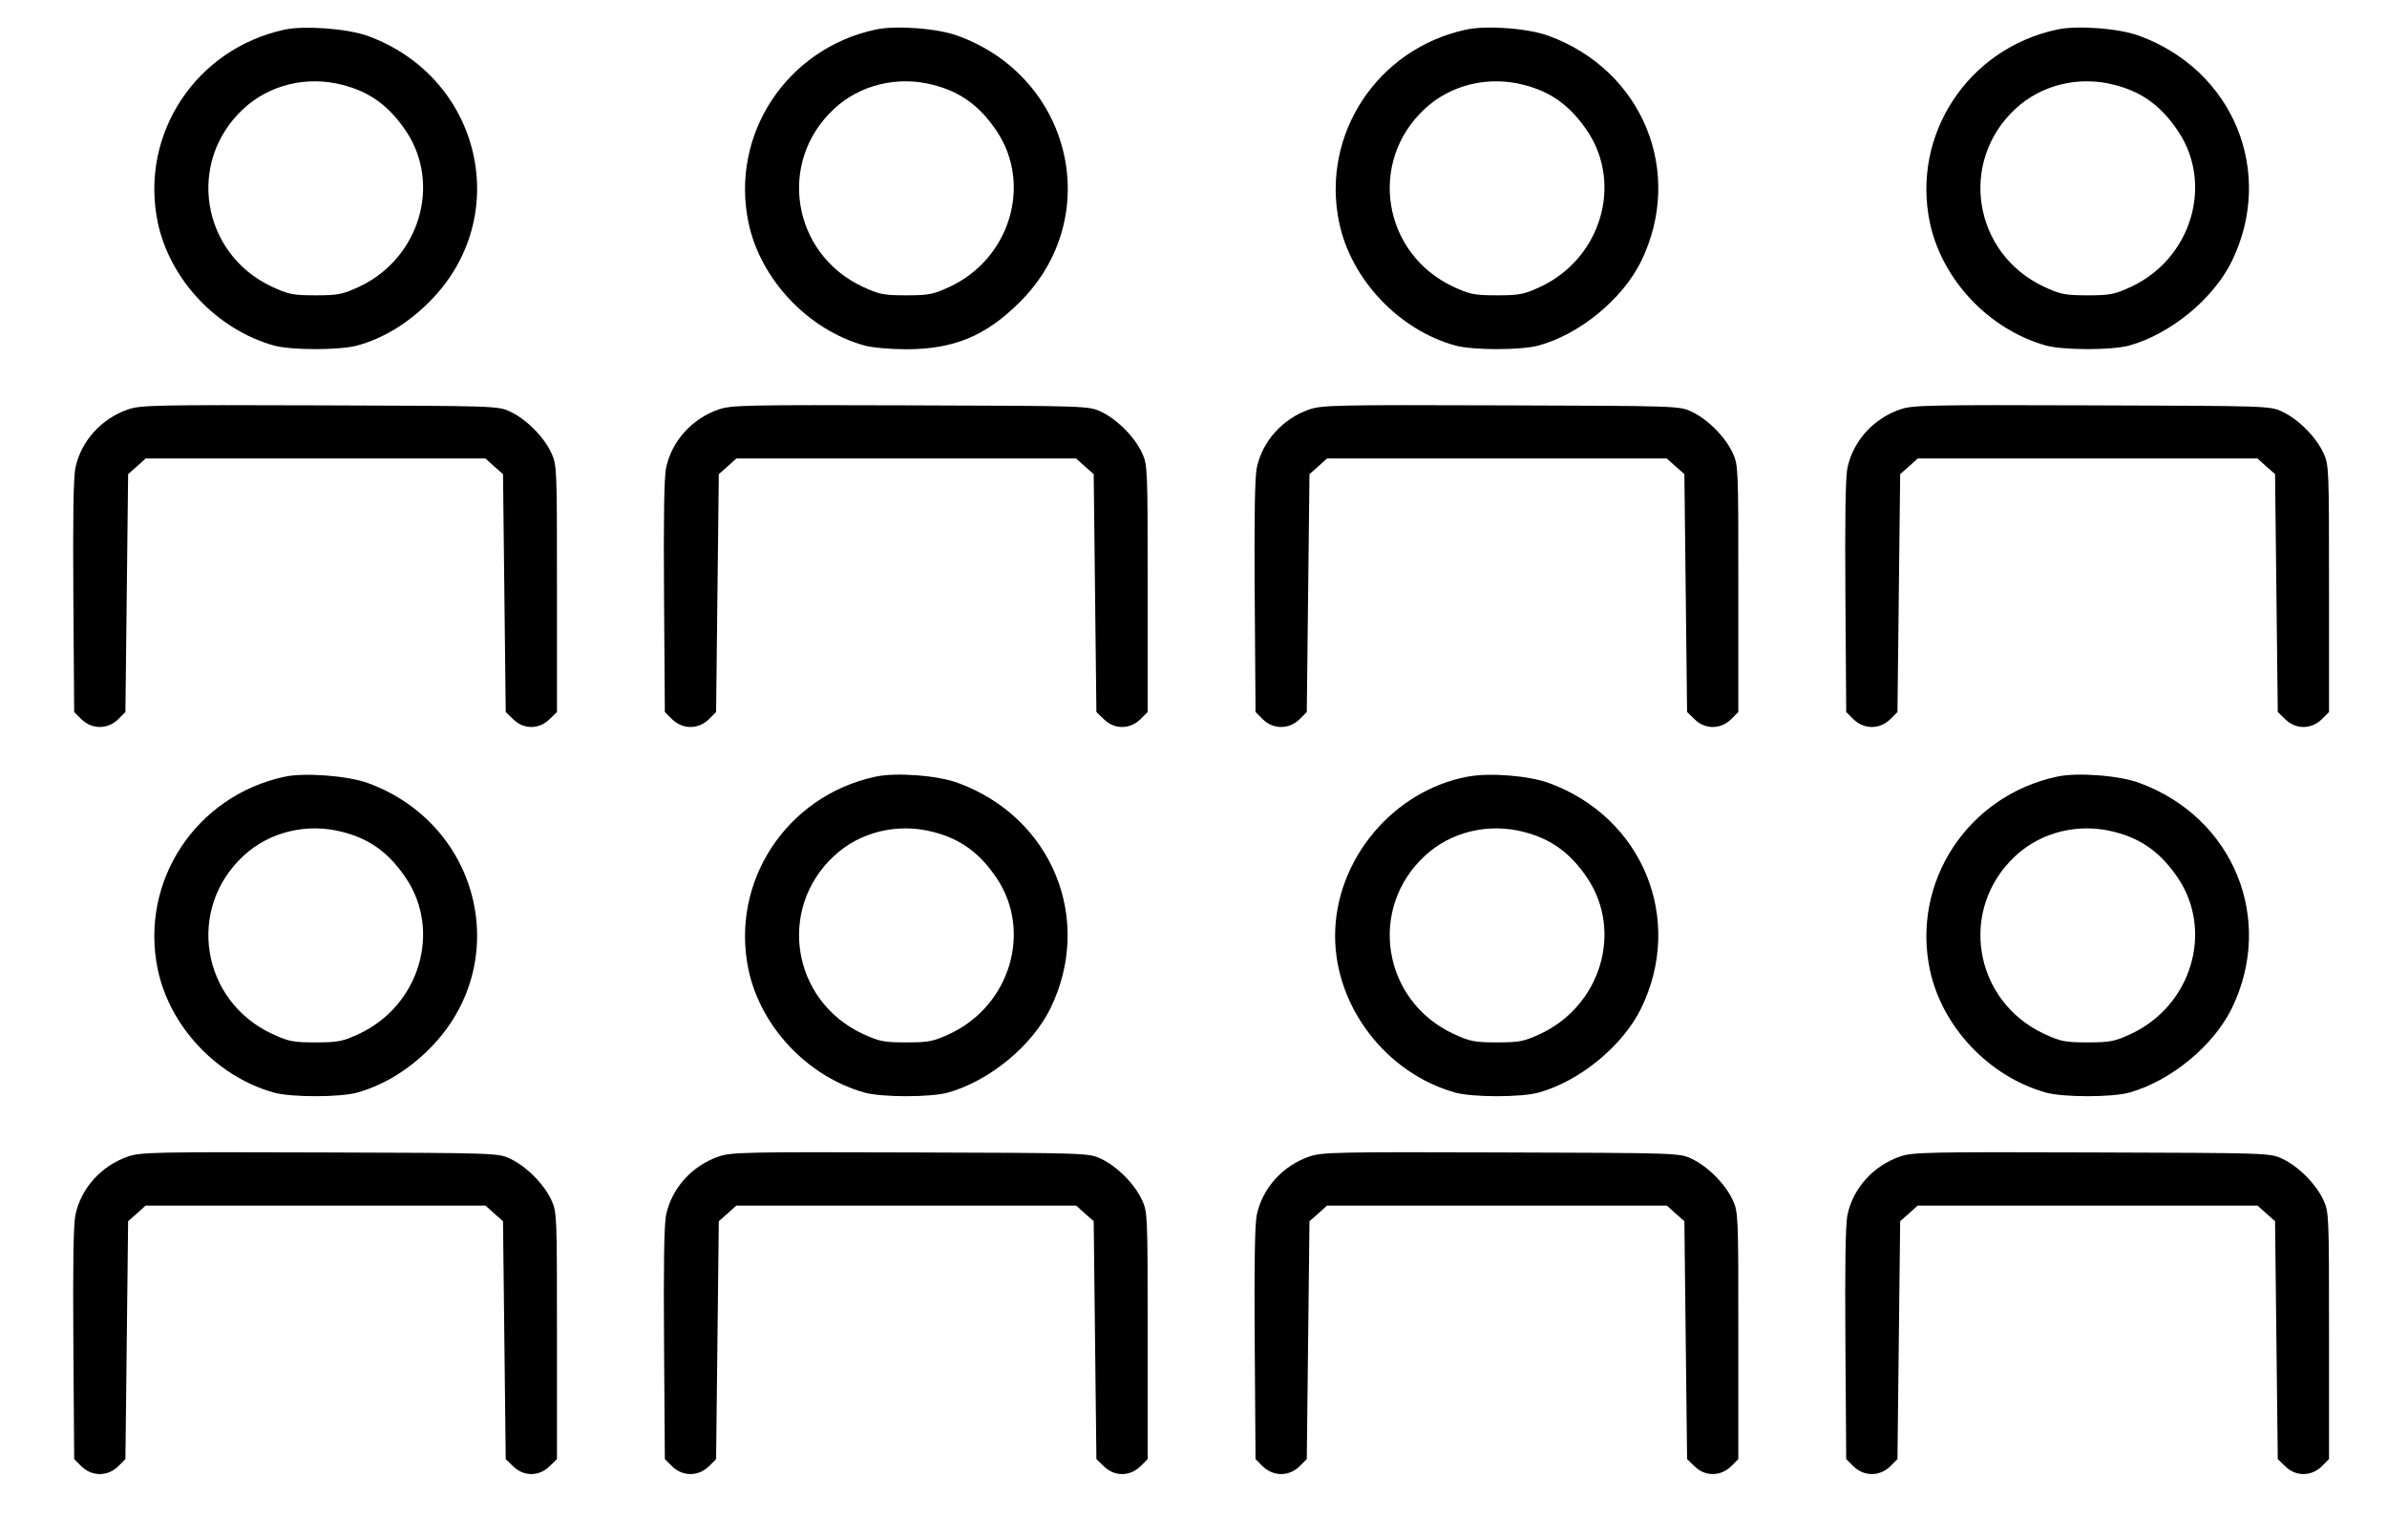 <!DOCTYPE svg PUBLIC "-//W3C//DTD SVG 1.1//EN" "http://www.w3.org/Graphics/SVG/1.1/DTD/svg11.dtd">
<!-- https://www.yurtlarfiyatlar.com -->
<svg version="1.0" xmlns="http://www.w3.org/2000/svg"
 width="885pt" height="571pt" viewBox="0 0 885 571"
 preserveAspectRatio="xMidYMid meet">
<g transform="translate(0,571) scale(0.1,-0.1)"
fill="#000000" stroke="none">
<path d="M1055 5600 c-330 -71 -538 -389 -470 -715 45 -212 218 -396 430 -456
65 -18 245 -18 310 0 95 26 186 81 266 161 315 313 195 833 -228 987 -75 27
-236 39 -308 23z m216 -205 c101 -26 172 -78 235 -172 131 -197 49 -471 -174
-576 -61 -28 -76 -32 -162 -32 -86 0 -101 4 -162 32 -262 123 -317 463 -106
659 96 90 237 124 369 89z"/>
<path d="M3245 5600 c-329 -71 -538 -389 -470 -715 44 -211 221 -398 430 -456
28 -8 96 -14 155 -14 176 0 295 49 421 175 315 313 195 832 -229 987 -74 28
-233 40 -307 23z m216 -205 c101 -26 172 -78 235 -172 131 -197 49 -471 -174
-576 -61 -28 -76 -32 -162 -32 -86 0 -101 4 -162 32 -262 123 -317 463 -106
659 96 90 237 124 369 89z"/>
<path d="M5435 5600 c-329 -71 -538 -389 -470 -715 44 -211 221 -398 430 -456
65 -18 245 -18 310 0 153 42 310 172 379 311 162 331 7 709 -342 837 -74 28
-233 40 -307 23z m216 -205 c101 -26 172 -78 235 -172 131 -197 49 -471 -174
-576 -61 -28 -76 -32 -162 -32 -86 0 -101 4 -162 32 -262 123 -317 463 -106
659 96 90 237 124 369 89z"/>
<path d="M7625 5600 c-329 -71 -538 -389 -470 -715 45 -212 218 -396 430 -456
65 -18 245 -18 310 0 153 43 310 172 379 311 162 331 7 709 -342 837 -74 28
-233 40 -307 23z m216 -205 c101 -26 172 -78 235 -172 131 -197 49 -471 -174
-576 -61 -28 -76 -32 -162 -32 -86 0 -101 4 -162 32 -262 123 -317 463 -106
659 96 90 237 124 369 89z"/>
<path d="M475 4192 c-99 -34 -174 -117 -195 -215 -8 -35 -10 -191 -8 -479 l3
-428 27 -27 c39 -38 97 -38 136 0 l27 27 5 441 5 441 33 29 32 29 630 0 630 0
32 -29 33 -29 5 -441 5 -441 28 -27 c38 -38 96 -38 134 0 l28 27 0 458 c0 446
0 458 -21 503 -28 60 -93 125 -153 153 -45 21 -54 21 -706 23 -606 2 -664 1
-710 -15z"/>
<path d="M2665 4192 c-99 -34 -174 -117 -195 -215 -8 -35 -10 -191 -8 -479 l3
-428 27 -27 c39 -38 97 -38 136 0 l27 27 5 441 5 441 33 29 32 29 630 0 630 0
32 -29 33 -29 5 -441 5 -441 28 -27 c38 -38 96 -38 135 0 l27 27 0 458 c0 446
0 458 -21 503 -28 60 -93 125 -153 153 -45 21 -54 21 -706 23 -606 2 -664 1
-710 -15z"/>
<path d="M4855 4192 c-99 -34 -174 -117 -195 -215 -8 -35 -10 -191 -8 -479 l3
-428 27 -27 c39 -38 97 -38 136 0 l27 27 5 441 5 441 33 29 32 29 630 0 630 0
32 -29 33 -29 5 -441 5 -441 28 -27 c38 -38 96 -38 135 0 l27 27 0 458 c0 446
0 458 -21 503 -28 60 -93 125 -153 153 -45 21 -54 21 -706 23 -606 2 -664 1
-710 -15z"/>
<path d="M7045 4192 c-99 -34 -174 -117 -195 -215 -8 -35 -10 -191 -8 -479 l3
-428 27 -27 c39 -38 97 -38 136 0 l27 27 5 441 5 441 33 29 32 29 630 0 630 0
32 -29 33 -29 5 -441 5 -441 28 -27 c38 -38 96 -38 135 0 l27 27 0 458 c0 446
0 458 -21 503 -28 60 -93 125 -153 153 -45 21 -54 21 -706 23 -606 2 -664 1
-710 -15z"/>
<path d="M1055 2830 c-330 -71 -538 -389 -470 -715 45 -212 218 -396 430 -456
65 -18 245 -18 310 0 95 27 186 81 266 161 315 313 195 833 -228 987 -75 27
-236 39 -308 23z m216 -205 c101 -26 172 -78 235 -172 131 -197 49 -471 -174
-576 -61 -28 -76 -32 -162 -32 -86 0 -101 4 -162 32 -262 123 -317 463 -106
659 96 90 237 124 369 89z"/>
<path d="M3245 2830 c-329 -71 -538 -389 -470 -715 45 -212 218 -396 430 -456
65 -18 245 -18 310 0 153 43 310 172 379 311 162 331 7 709 -342 837 -74 28
-233 40 -307 23z m216 -205 c101 -26 172 -78 235 -172 131 -197 49 -471 -174
-576 -61 -28 -76 -32 -162 -32 -86 0 -101 4 -162 32 -262 123 -317 463 -106
659 96 90 237 124 369 89z"/>
<path d="M5440 2830 c-276 -52 -490 -309 -490 -590 0 -263 189 -509 445 -581
65 -18 245 -18 310 0 153 43 310 172 379 311 162 331 7 710 -342 837 -74 27
-221 39 -302 23z m211 -205 c101 -26 172 -78 235 -172 131 -197 49 -471 -174
-576 -61 -28 -76 -32 -162 -32 -86 0 -101 4 -162 32 -262 123 -317 463 -106
659 96 90 237 124 369 89z"/>
<path d="M7625 2830 c-329 -71 -538 -389 -470 -715 45 -212 218 -396 430 -456
65 -18 245 -18 310 0 153 43 310 172 379 311 162 331 7 709 -342 837 -74 28
-233 40 -307 23z m216 -205 c101 -26 172 -78 235 -172 131 -197 49 -471 -174
-576 -61 -28 -76 -32 -162 -32 -86 0 -101 4 -162 32 -262 123 -317 463 -106
659 96 90 237 124 369 89z"/>
<path d="M475 1422 c-99 -34 -174 -117 -195 -215 -8 -35 -10 -191 -8 -479 l3
-428 27 -27 c39 -38 97 -38 136 0 l27 27 5 441 5 441 33 29 32 29 630 0 630 0
32 -29 33 -29 5 -441 5 -441 28 -27 c38 -38 96 -38 134 0 l28 27 0 458 c0 446
0 458 -21 503 -28 60 -93 125 -153 153 -45 21 -54 21 -706 23 -606 2 -664 1
-710 -15z"/>
<path d="M2665 1422 c-99 -34 -174 -117 -195 -215 -8 -35 -10 -191 -8 -479 l3
-428 27 -27 c39 -38 97 -38 136 0 l27 27 5 441 5 441 33 29 32 29 630 0 630 0
32 -29 33 -29 5 -441 5 -441 28 -27 c38 -38 96 -38 135 0 l27 27 0 458 c0 446
0 458 -21 503 -28 60 -93 125 -153 153 -45 21 -54 21 -706 23 -606 2 -664 1
-710 -15z"/>
<path d="M4855 1422 c-99 -34 -174 -117 -195 -215 -8 -35 -10 -191 -8 -479 l3
-428 27 -27 c39 -38 97 -38 136 0 l27 27 5 441 5 441 33 29 32 29 630 0 630 0
32 -29 33 -29 5 -441 5 -441 28 -27 c38 -38 96 -38 135 0 l27 27 0 458 c0 446
0 458 -21 503 -28 60 -93 125 -153 153 -45 21 -54 21 -706 23 -606 2 -664 1
-710 -15z"/>
<path d="M7045 1422 c-99 -34 -174 -117 -195 -215 -8 -35 -10 -191 -8 -479 l3
-428 27 -27 c39 -38 97 -38 136 0 l27 27 5 441 5 441 33 29 32 29 630 0 630 0
32 -29 33 -29 5 -441 5 -441 28 -27 c38 -38 96 -38 135 0 l27 27 0 458 c0 446
0 458 -21 503 -28 60 -93 125 -153 153 -45 21 -54 21 -706 23 -606 2 -664 1
-710 -15z"/>
</g>
</svg>
